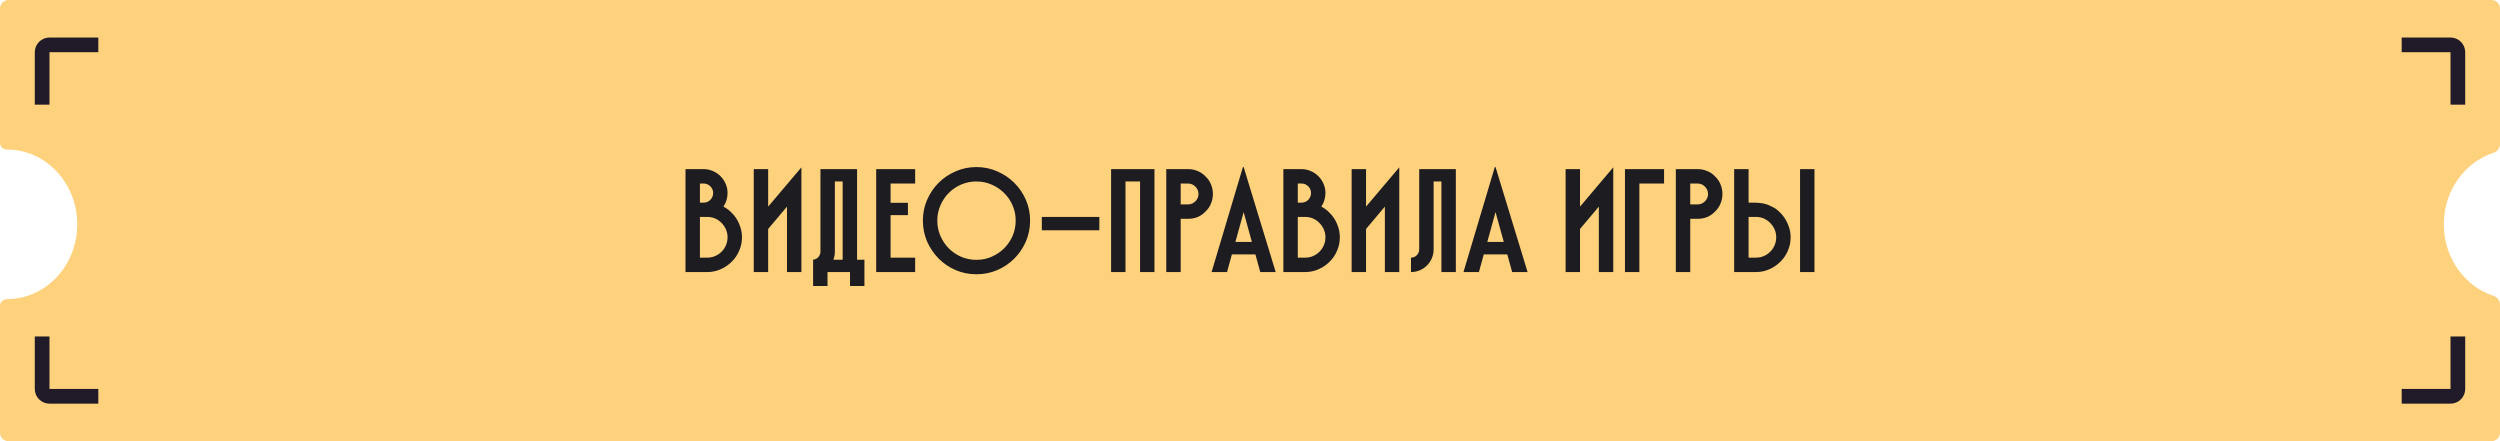 <svg width="340" height="60" viewBox="0 0 340 60" fill="none" xmlns="http://www.w3.org/2000/svg">
<path fill-rule="evenodd" clip-rule="evenodd" d="M0 1.154C0 0.517 0.517 0 1.154 0H338.846C339.483 0 340 0.517 340 1.154V19.611C340 20.154 339.618 20.617 339.101 20.786C335.197 22.063 332.359 25.933 332.359 30.509C332.359 35.084 335.197 38.954 339.101 40.231C339.618 40.4 340 40.862 340 41.406V58.846C340 59.483 339.483 60 338.846 60H1.154C0.517 60 0 59.483 0 58.846V41.584C0 41.073 0.444 40.678 0.955 40.678V40.678C6.23 40.678 10.506 36.125 10.506 30.509C10.506 24.892 6.23 20.339 0.955 20.339V20.339C0.444 20.339 0 19.944 0 19.432V1.154Z" fill="#FED17C"/>
<path d="M13.371 6.102H6.73C6.178 6.102 5.73 6.549 5.73 7.102V14.237" stroke="#211A28" stroke-width="2"/>
<path d="M326.629 6.102H333.27C333.822 6.102 334.27 6.549 334.27 7.102V14.237" stroke="#211A28" stroke-width="2"/>
<path d="M13.371 53.898H6.73C6.178 53.898 5.73 53.451 5.73 52.898V45.763" stroke="#211A28" stroke-width="2"/>
<path d="M326.629 53.898H333.27C333.822 53.898 334.27 53.451 334.27 52.898V45.763" stroke="#211A28" stroke-width="2"/>
<path d="M99.508 28.94C99.948 29.367 100.289 29.873 100.529 30.46C100.782 31.047 100.909 31.647 100.909 32.26C100.909 32.913 100.782 33.527 100.529 34.1C100.289 34.673 99.948 35.173 99.508 35.6C99.082 36.027 98.582 36.367 98.008 36.62C97.435 36.873 96.829 37 96.189 37H93.228V23H95.689C96.129 23 96.549 23.087 96.948 23.26C97.349 23.433 97.695 23.667 97.989 23.96C98.282 24.253 98.515 24.6 98.689 25C98.862 25.387 98.948 25.8 98.948 26.24C98.948 26.92 98.762 27.54 98.388 28.1C98.602 28.207 98.802 28.333 98.989 28.48C99.175 28.613 99.349 28.767 99.508 28.94ZM95.189 27.56H95.689C96.049 27.56 96.355 27.433 96.609 27.18C96.862 26.913 96.989 26.6 96.989 26.24C96.989 25.893 96.862 25.593 96.609 25.34C96.355 25.087 96.049 24.96 95.689 24.96H95.189V27.56ZM96.189 35.04C96.575 35.04 96.935 34.967 97.269 34.82C97.602 34.673 97.888 34.48 98.129 34.24C98.382 33.987 98.582 33.693 98.728 33.36C98.875 33.013 98.948 32.647 98.948 32.26C98.948 31.887 98.875 31.533 98.728 31.2C98.582 30.867 98.382 30.573 98.129 30.32C97.888 30.067 97.602 29.867 97.269 29.72C96.935 29.573 96.575 29.5 96.189 29.5H95.189V35.04H96.189ZM104.471 28.1L108.991 22.76V37H107.031V28.1L104.471 31.14V37H102.511V23H104.471V28.1ZM112.542 37V38.9H110.582V35.32C110.848 35.293 111.075 35.187 111.262 35C111.475 34.773 111.582 34.507 111.582 34.2V23H116.562V35.32H117.562V38.9H115.602V37H112.542ZM114.602 35.32V24.68H113.542V34.2C113.542 34.6 113.475 34.973 113.342 35.32H114.602ZM119.161 23H124.461V24.96H121.121V27.58H123.481V29.26H121.121V35.04H124.461V37H119.161V23ZM140.093 30C140.093 31.013 139.9 31.967 139.513 32.86C139.126 33.74 138.6 34.513 137.933 35.18C137.28 35.833 136.506 36.353 135.613 36.74C134.733 37.113 133.793 37.3 132.793 37.3C131.78 37.3 130.826 37.107 129.933 36.72C129.053 36.333 128.286 35.807 127.633 35.14C126.98 34.473 126.46 33.7 126.073 32.82C125.7 31.94 125.513 31 125.513 30C125.513 28.987 125.706 28.04 126.093 27.16C126.48 26.28 127 25.513 127.653 24.86C128.32 24.193 129.093 23.673 129.973 23.3C130.853 22.913 131.793 22.72 132.793 22.72C133.793 22.72 134.733 22.913 135.613 23.3C136.493 23.673 137.266 24.193 137.933 24.86C138.6 25.513 139.126 26.28 139.513 27.16C139.9 28.04 140.093 28.987 140.093 30ZM132.793 35.34C133.526 35.34 134.213 35.2 134.853 34.92C135.506 34.64 136.073 34.26 136.553 33.78C137.046 33.287 137.433 32.72 137.713 32.08C137.993 31.427 138.133 30.733 138.133 30C138.133 29.267 137.993 28.58 137.713 27.94C137.433 27.287 137.046 26.72 136.553 26.24C136.073 25.76 135.506 25.38 134.853 25.1C134.213 24.82 133.526 24.68 132.793 24.68C132.06 24.68 131.366 24.82 130.713 25.1C130.073 25.38 129.513 25.76 129.033 26.24C128.553 26.72 128.173 27.287 127.893 27.94C127.613 28.58 127.473 29.267 127.473 30C127.473 30.733 127.613 31.427 127.893 32.08C128.173 32.72 128.553 33.287 129.033 33.78C129.513 34.26 130.073 34.64 130.713 34.92C131.366 35.2 132.06 35.34 132.793 35.34ZM141.689 29.5H149.509V31.32H141.689V29.5ZM157.008 23V37H155.048V24.68H153.068V37H151.108V23H157.008ZM163.953 24C164.286 24.307 164.533 24.667 164.693 25.08C164.866 25.493 164.953 25.927 164.953 26.38C164.953 26.833 164.866 27.267 164.693 27.68C164.533 28.093 164.286 28.453 163.953 28.76C163.646 29.093 163.286 29.347 162.873 29.52C162.46 29.68 162.026 29.76 161.573 29.76H160.573V37H158.613V23H161.573C162.026 23 162.46 23.087 162.873 23.26C163.286 23.42 163.646 23.667 163.953 24ZM161.573 27.8C161.96 27.8 162.293 27.66 162.573 27.38C162.853 27.1 162.993 26.767 162.993 26.38C162.993 25.993 162.853 25.66 162.573 25.38C162.293 25.1 161.96 24.96 161.573 24.96H160.573V27.8H161.573ZM173.496 37H171.396L170.736 34.6H167.536L166.876 37H164.776L169.036 22.72H169.136L173.496 37ZM170.256 32.9L169.136 28.84L168.016 32.9H170.256ZM180.82 28.94C181.26 29.367 181.6 29.873 181.84 30.46C182.094 31.047 182.22 31.647 182.22 32.26C182.22 32.913 182.094 33.527 181.84 34.1C181.6 34.673 181.26 35.173 180.82 35.6C180.394 36.027 179.894 36.367 179.32 36.62C178.747 36.873 178.14 37 177.5 37H174.54V23H177C177.44 23 177.86 23.087 178.26 23.26C178.66 23.433 179.007 23.667 179.3 23.96C179.594 24.253 179.827 24.6 180 25C180.174 25.387 180.26 25.8 180.26 26.24C180.26 26.92 180.074 27.54 179.7 28.1C179.914 28.207 180.114 28.333 180.3 28.48C180.487 28.613 180.66 28.767 180.82 28.94ZM176.5 27.56H177C177.36 27.56 177.667 27.433 177.92 27.18C178.174 26.913 178.3 26.6 178.3 26.24C178.3 25.893 178.174 25.593 177.92 25.34C177.667 25.087 177.36 24.96 177 24.96H176.5V27.56ZM177.5 35.04C177.887 35.04 178.247 34.967 178.58 34.82C178.914 34.673 179.2 34.48 179.44 34.24C179.694 33.987 179.894 33.693 180.04 33.36C180.187 33.013 180.26 32.647 180.26 32.26C180.26 31.887 180.187 31.533 180.04 31.2C179.894 30.867 179.694 30.573 179.44 30.32C179.2 30.067 178.914 29.867 178.58 29.72C178.247 29.573 177.887 29.5 177.5 29.5H176.5V35.04H177.5ZM185.782 28.1L190.302 22.76V37H188.342V28.1L185.782 31.14V37H183.822V23H185.782V28.1ZM191.893 35.04C192.2 35.04 192.46 34.933 192.673 34.72C192.9 34.493 193.013 34.227 193.013 33.92V23H197.993V37H196.033V24.68H194.973V33.92C194.973 34.347 194.893 34.747 194.733 35.12C194.573 35.493 194.353 35.82 194.073 36.1C193.793 36.38 193.467 36.6 193.093 36.76C192.72 36.92 192.32 37 191.893 37V35.04ZM207.753 37H205.653L204.993 34.6H201.793L201.133 37H199.033L203.293 22.72H203.393L207.753 37ZM204.513 32.9L203.393 28.84L202.273 32.9H204.513ZM214.883 28.1L219.403 22.76V37H217.443V28.1L214.883 31.14V37H212.923V23H214.883V28.1ZM222.954 37H220.994V23H226.314V24.96H222.954V37ZM233.253 24C233.586 24.307 233.833 24.667 233.993 25.08C234.166 25.493 234.253 25.927 234.253 26.38C234.253 26.833 234.166 27.267 233.993 27.68C233.833 28.093 233.586 28.453 233.253 28.76C232.946 29.093 232.586 29.347 232.173 29.52C231.76 29.68 231.326 29.76 230.873 29.76H229.873V37H227.913V23H230.873C231.326 23 231.76 23.087 232.173 23.26C232.586 23.42 232.946 23.667 233.253 24ZM230.873 27.8C231.26 27.8 231.593 27.66 231.873 27.38C232.153 27.1 232.293 26.767 232.293 26.38C232.293 25.993 232.153 25.66 231.873 25.38C231.593 25.1 231.26 24.96 230.873 24.96H229.873V27.8H230.873ZM238.307 27.56C239.281 27.547 240.027 27.66 240.547 27.9C241.067 28.127 241.414 28.313 241.587 28.46C241.774 28.607 241.954 28.767 242.127 28.94C242.567 29.38 242.907 29.893 243.147 30.48C243.401 31.053 243.527 31.647 243.527 32.26C243.527 32.913 243.401 33.527 243.147 34.1C242.907 34.673 242.567 35.173 242.127 35.6C241.701 36.027 241.201 36.367 240.627 36.62C240.054 36.873 239.447 37 238.807 37H235.847V23H237.807V27.56H238.307ZM238.807 35.04C239.194 35.04 239.554 34.967 239.887 34.82C240.221 34.673 240.507 34.48 240.747 34.24C241.001 33.987 241.201 33.693 241.347 33.36C241.494 33.013 241.567 32.647 241.567 32.26C241.567 31.887 241.494 31.533 241.347 31.2C241.201 30.867 241.001 30.573 240.747 30.32C240.507 30.067 240.221 29.867 239.887 29.72C239.554 29.573 239.194 29.5 238.807 29.5H237.807V35.04H238.807ZM244.807 23H246.767V37H244.807V23Z" fill="#1D1C20"/>
</svg>
